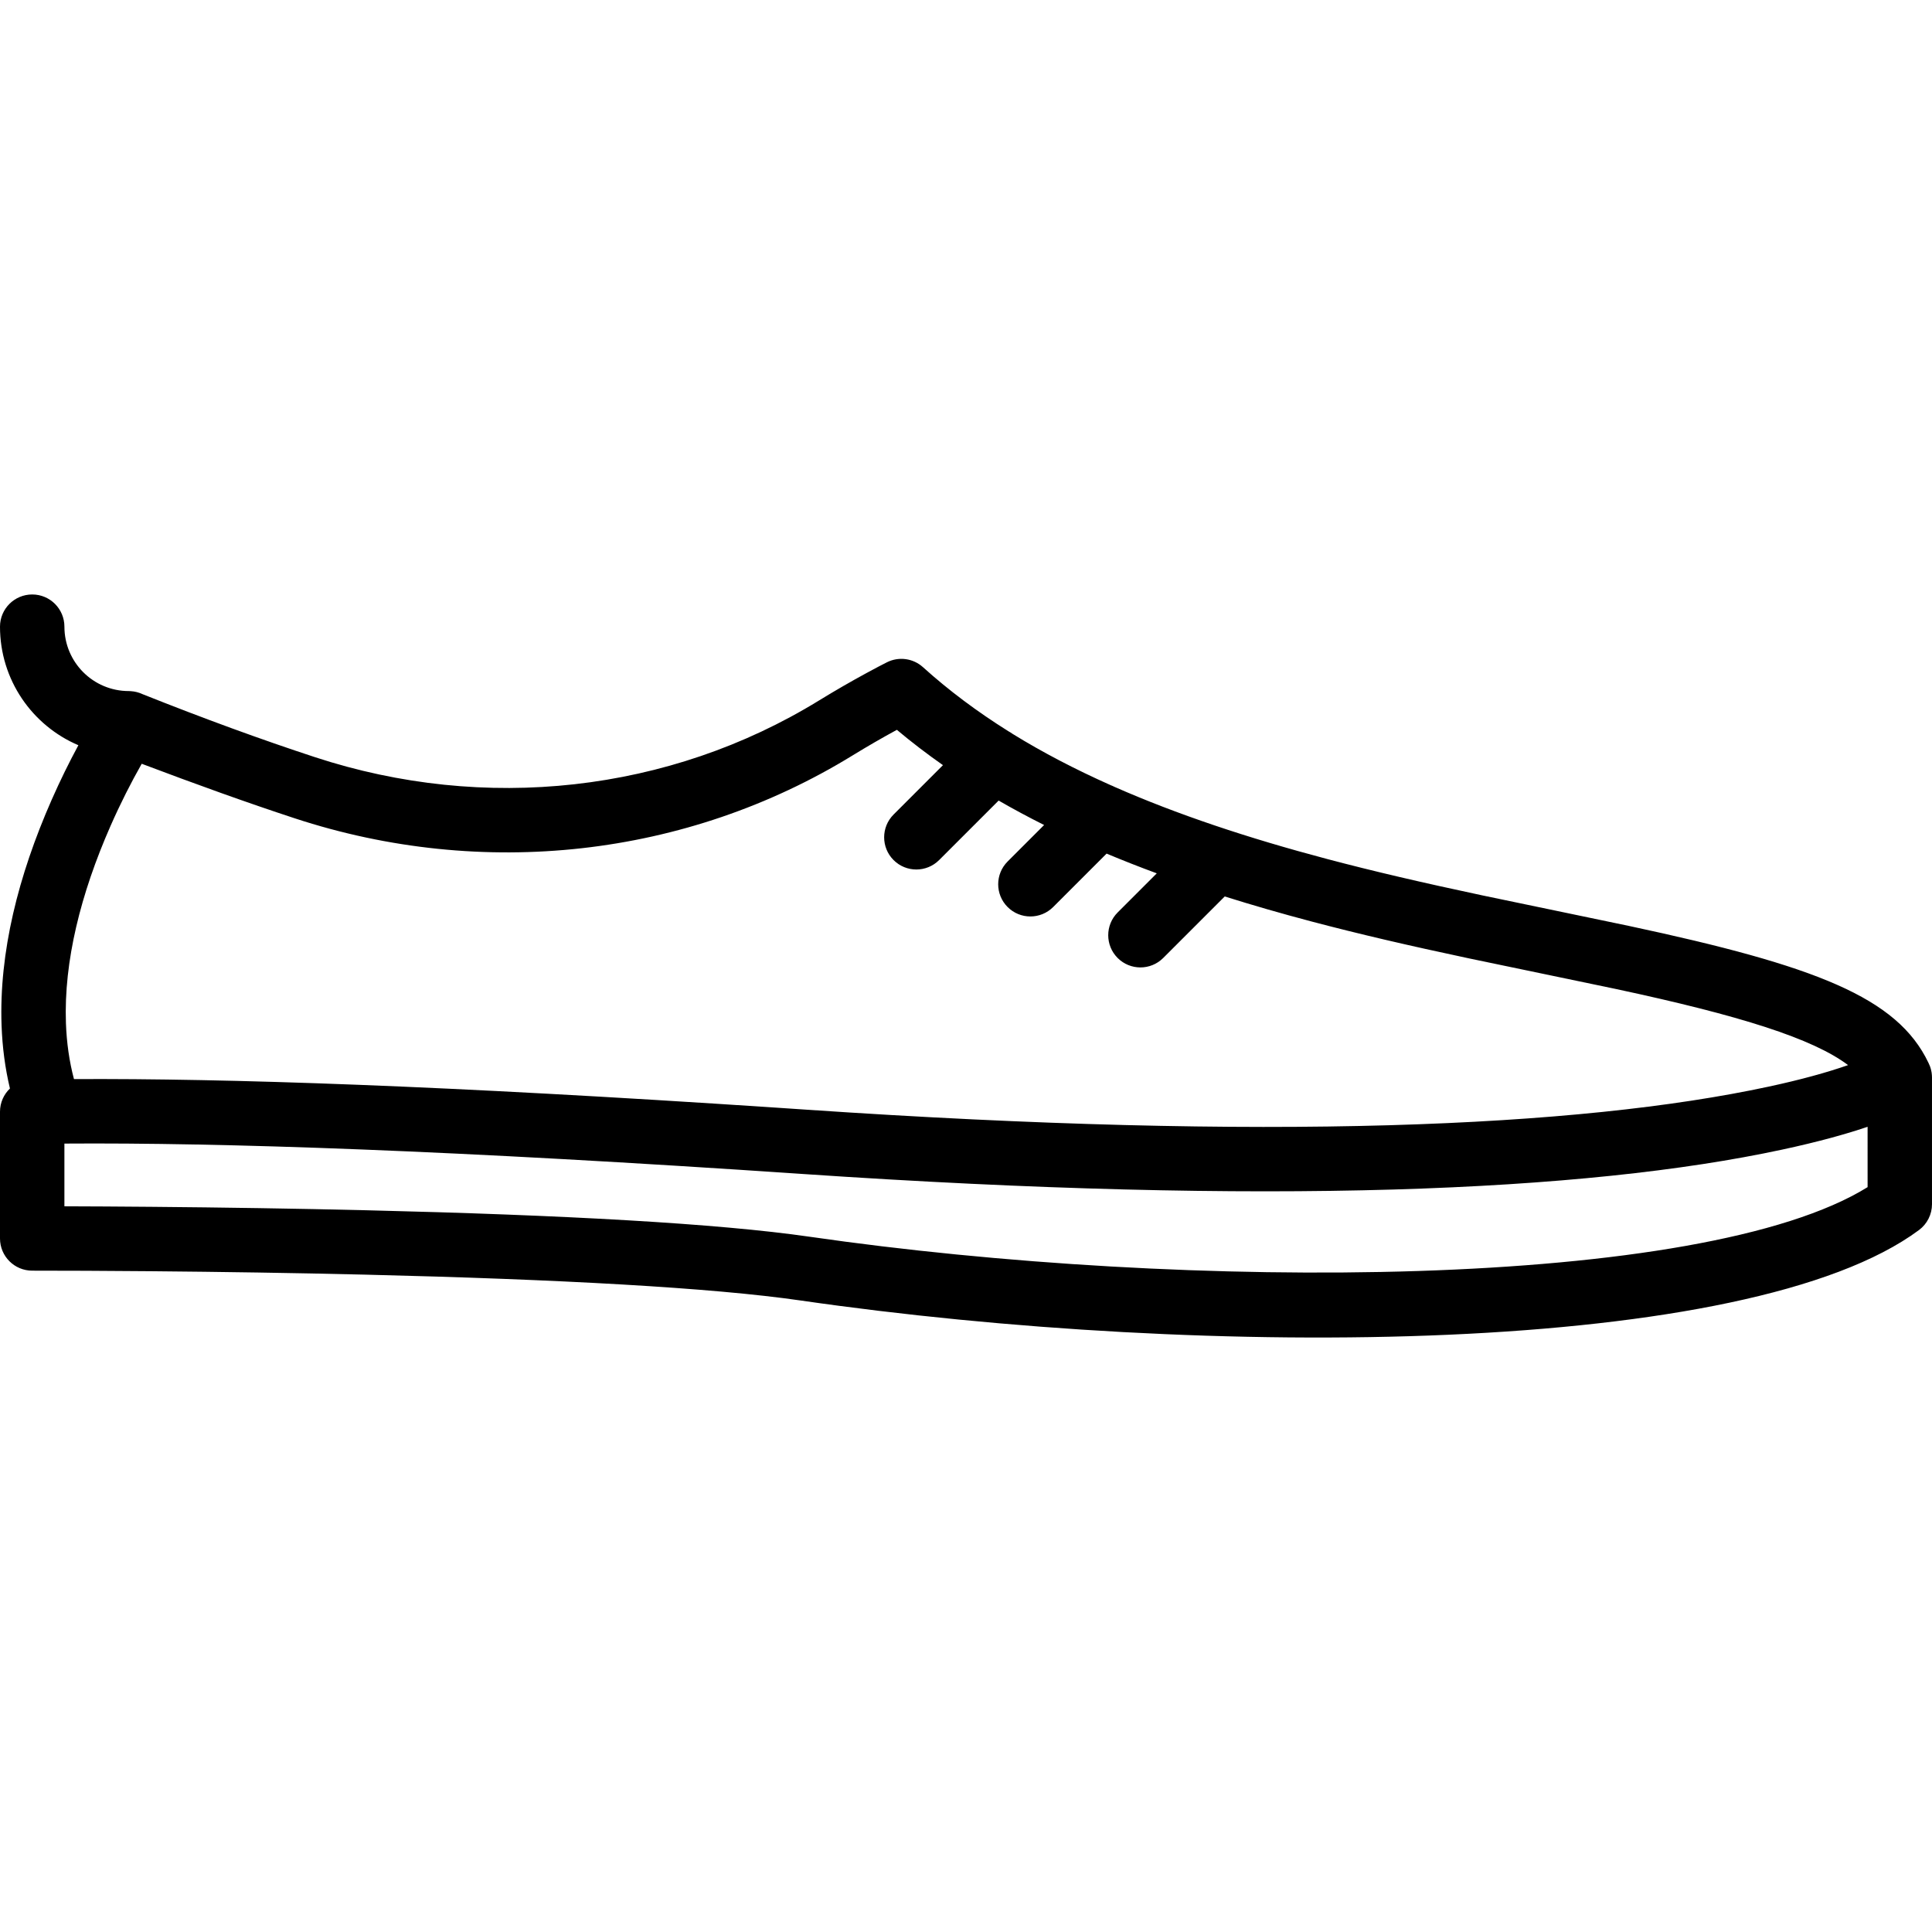 <?xml version="1.0" encoding="iso-8859-1"?>
<!-- Uploaded to: SVG Repo, www.svgrepo.com, Generator: SVG Repo Mixer Tools -->
<svg fill="#000000" height="800px" width="800px" version="1.1" id="Layer_1" xmlns="http://www.w3.org/2000/svg" xmlns:xlink="http://www.w3.org/1999/xlink" 
	 viewBox="0 0 512.001 512.001" xml:space="preserve">
<g transform="translate(0 -1)">
	<g>
		<path d="M512,286.598v-0.059c0-0.02-0.004-0.038-0.004-0.057c-0.002-0.34-0.028-0.681-0.071-1.021
			c-0.011-0.091-0.02-0.182-0.033-0.272c-0.047-0.291-0.109-0.58-0.187-0.868c-0.049-0.188-0.109-0.37-0.171-0.551
			c-0.031-0.09-0.065-0.18-0.099-0.269c-0.112-0.297-0.237-0.584-0.38-0.861c-8.273-17.335-29.866-25.681-79.349-36.255
			c-6.28-1.342-32.254-6.691-38.81-8.085c-15.837-3.366-28.73-6.359-41.102-9.631c-21.252-5.622-39.983-11.891-56.456-19.148
			c-0.326-0.173-0.663-0.317-1.005-0.445c-9.391-4.184-18.045-8.693-25.996-13.599c-0.34-0.246-0.689-0.471-1.053-0.66
			c-8.314-5.206-15.864-10.849-22.69-17.012c-2.608-2.354-6.392-2.87-9.535-1.299c-1.064,0.532-2.92,1.496-5.377,2.831
			c-4.073,2.212-8.362,4.674-12.681,7.327c-39.686,24.377-88.57,29.758-133.586,14.976c-14.153-4.645-29.369-10.194-45.686-16.699
			c-0.943-0.439-1.977-0.708-3.068-0.775c-0.141-0.01-0.282-0.019-0.423-0.021c-0.034,0-0.068-0.005-0.102-0.005
			c-9.435,0-17.067-7.631-17.067-17.067c0-4.713-3.82-8.533-8.533-8.533S0,162.359,0,167.072c0,14.118,8.558,26.224,20.772,31.42
			c-2.43,4.492-4.83,9.348-7.102,14.513c-8.854,20.125-13.944,40.427-13.255,59.749c0.205,5.755,0.937,11.332,2.219,16.709
			C1.013,291.017,0,293.199,0,295.618v33.587c0,4.713,3.82,8.533,8.533,8.533c8.582,0,18.885,0.038,31.45,0.147
			c18.852,0.164,38.031,0.458,56.812,0.909c51.323,1.235,91.906,3.453,115.315,6.842c108.017,15.623,251.314,14.823,296.441-18.659
			c2.17-1.61,3.449-4.152,3.449-6.853v-33.502C512,286.615,512,286.606,512,286.598z M29.292,219.878
			c2.631-5.98,5.451-11.521,8.265-16.471c14.39,5.436,27.863,10.289,40.533,14.448c49.74,16.333,103.842,10.378,147.842-16.649
			c3.992-2.452,7.972-4.738,11.749-6.793c3.887,3.265,7.961,6.378,12.215,9.361l-13.087,13.087c-3.332,3.332-3.332,8.735,0,12.068
			c3.333,3.332,8.735,3.332,12.068,0l15.771-15.771c3.881,2.241,7.898,4.398,12.054,6.477l-9.671,9.671
			c-3.332,3.332-3.332,8.735,0,12.068s8.735,3.332,12.068,0l14.159-14.159c4.303,1.803,8.732,3.547,13.301,5.23l-10.367,10.367
			c-3.332,3.332-3.332,8.735,0,12.068c3.332,3.332,8.735,3.332,12.068,0l16.309-16.309c7.31,2.302,14.921,4.496,22.861,6.596
			c12.682,3.355,25.83,6.406,41.918,9.826c6.629,1.409,32.591,6.756,38.792,8.081c33.095,7.072,52.274,13.154,61.617,20.191
			c-0.012,0.004-0.023,0.008-0.035,0.012c-0.607,0.213-1.238,0.425-1.881,0.638c-0.138,0.045-0.275,0.091-0.415,0.136
			c-0.643,0.21-1.302,0.42-1.981,0.63c-0.104,0.032-0.212,0.064-0.317,0.097c-0.647,0.198-1.309,0.396-1.988,0.594
			c-0.101,0.029-0.2,0.059-0.301,0.088c-0.727,0.21-1.476,0.42-2.24,0.63c-0.161,0.044-0.323,0.088-0.485,0.132
			c-0.778,0.211-1.57,0.421-2.386,0.631c-0.082,0.021-0.167,0.042-0.25,0.063c-0.773,0.198-1.565,0.395-2.372,0.591
			c-0.154,0.038-0.306,0.075-0.462,0.113c-0.851,0.205-1.721,0.409-2.61,0.613c-0.181,0.042-0.366,0.083-0.549,0.124
			c-0.925,0.21-1.864,0.419-2.829,0.626c-50.431,10.837-132.821,14.382-254.745,6.109c-2.832-0.192-5.628-0.38-8.399-0.564
			c-0.026-0.002-0.052-0.003-0.078-0.005c-87.929-5.848-145.247-7.748-185.832-7.549c-1.243-4.691-1.945-9.639-2.13-14.827
			C16.888,255.787,21.384,237.853,29.292,219.878z M494.933,315.606c-43.996,27.263-180.281,27.619-280.378,13.141
			c-24.302-3.519-65.352-5.762-117.349-7.013c-18.875-0.454-38.139-0.749-57.073-0.914c-8.709-0.076-16.338-0.118-23.066-0.136
			v-16.623c41.728-0.29,103.043,1.771,195.689,8.058c123.389,8.373,207.308,4.762,259.486-6.45c1.208-0.26,2.383-0.52,3.528-0.781
			c0.399-0.091,0.775-0.182,1.166-0.273c0.735-0.171,1.473-0.341,2.181-0.512c0.439-0.106,0.855-0.212,1.284-0.318
			c0.63-0.156,1.264-0.311,1.872-0.466c0.447-0.114,0.873-0.228,1.308-0.342c0.561-0.147,1.125-0.294,1.666-0.441
			c0.432-0.117,0.846-0.234,1.266-0.351c0.518-0.144,1.037-0.288,1.537-0.432c0.411-0.118,0.805-0.235,1.204-0.353
			c0.477-0.141,0.954-0.282,1.414-0.422c0.391-0.119,0.768-0.238,1.147-0.357c0.441-0.139,0.881-0.277,1.306-0.415
			c0.365-0.118,0.717-0.236,1.07-0.353c0.245-0.082,0.504-0.164,0.743-0.245V315.606z"/>
	</g>
</g>
</svg>
